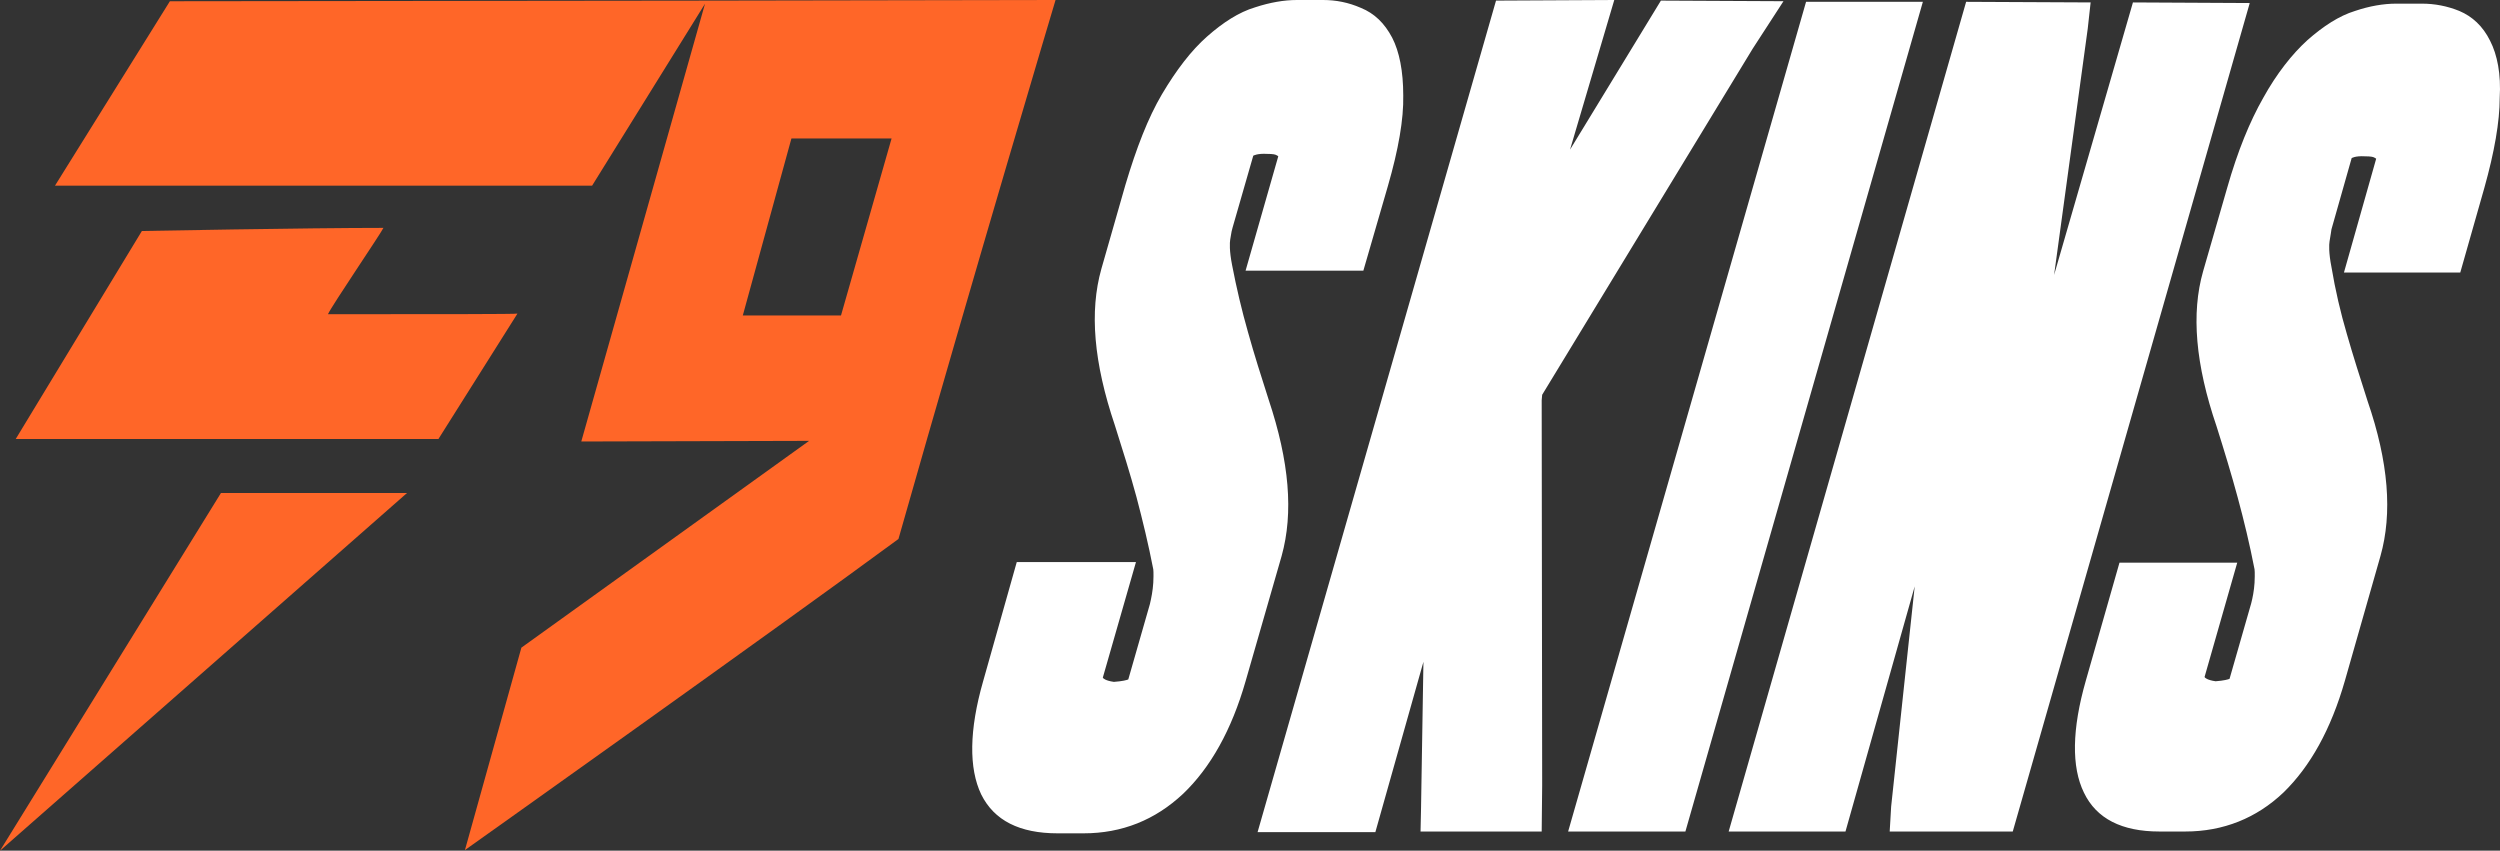 <svg width="144" height="49" viewBox="0 0 144 49" fill="none" xmlns="http://www.w3.org/2000/svg">
<rect x="0" y="0" width="144" height="49" fill="#333333" stroke="none"/>
<path fill-rule="evenodd" clip-rule="evenodd" d="M40.665 0.036L9.785 0.072L3.167 10.694H34.105L40.609 0.215L33.482 25.43L46.604 25.394L30.032 37.304L26.78 48.964C26.78 48.964 44.709 36.231 51.751 31.045C56.247 15.236 60.8 0 60.8 0L40.665 0.036ZM48.442 18.169H42.786L45.586 7.976H51.355L48.442 18.169ZM0 49L23.443 28.398H12.726L0 49ZM18.89 18.098C19.117 17.597 21.916 13.484 22.086 13.126C17.646 13.126 8.173 13.305 8.173 13.305L0.905 25.287H25.253L29.806 18.062C29.806 18.098 25.027 18.098 18.89 18.098Z" fill="#FF6628"/>
<path fill-rule="evenodd" clip-rule="evenodd" d="M73.074 23.019C72.659 21.723 72.244 20.426 71.884 19.13C71.524 17.869 71.219 16.572 70.97 15.276C70.804 14.435 70.832 13.98 70.859 13.804C70.915 13.419 70.97 13.174 70.998 13.104L72.188 8.969C72.188 8.969 72.41 8.829 72.991 8.864C73.323 8.864 73.462 8.899 73.517 8.934C73.573 8.969 73.6 8.969 73.628 9.004L71.745 15.591H78.529L79.941 10.721C80.55 8.619 80.855 6.867 80.827 5.501C80.827 4.099 80.605 2.978 80.19 2.172C79.747 1.331 79.165 0.771 78.39 0.455C77.67 0.14 76.951 0 76.203 0H74.708C73.96 0 73.157 0.14 72.299 0.42C71.358 0.701 70.444 1.296 69.53 2.102C68.616 2.908 67.758 4.029 66.927 5.431C66.124 6.797 65.46 8.514 64.823 10.651L63.439 15.486C62.747 17.939 62.996 20.882 64.214 24.491C64.657 25.892 65.1 27.293 65.46 28.625C65.82 29.991 66.152 31.358 66.429 32.794C66.429 32.794 66.457 32.969 66.429 33.565C66.401 34.02 66.318 34.441 66.235 34.791L64.989 39.136C64.906 39.171 64.657 39.241 64.159 39.276C63.66 39.206 63.55 39.066 63.55 39.066C63.55 39.066 63.55 39.066 63.522 39.031L65.432 32.374H58.566L56.628 39.241C55.825 42.044 55.797 44.251 56.517 45.758C57.264 47.264 58.732 48 60.919 48H62.414C64.629 48 66.54 47.229 68.146 45.723C69.724 44.216 70.942 42.044 71.745 39.241L73.822 32.023C74.514 29.536 74.265 26.593 73.074 23.019ZM88.829 22.739L100.956 2.803L102.728 0.07L95.668 0.035L90.434 8.619L92.982 0L86.171 0.035L72.437 47.93H79.221L81.99 38.12L81.851 46.599L81.823 47.895H88.801L88.829 45.232L88.801 23.054L88.829 22.739ZM104.029 0.105L90.324 47.895H97.079L110.757 0.105H104.029ZM122.857 0.14L118.316 15.836L120.254 1.647L120.42 0.14L113.249 0.105L99.571 47.895H106.3L110.287 33.775L108.93 46.458L108.847 47.895H115.935L129.585 0.175L122.857 0.14ZM143.429 2.347C143.014 1.507 142.405 0.946 141.657 0.631C140.965 0.35 140.245 0.21 139.497 0.21H138.03C137.282 0.21 136.479 0.35 135.649 0.631C134.735 0.911 133.821 1.507 132.908 2.312C132.022 3.118 131.136 4.239 130.36 5.641C129.585 7.007 128.893 8.689 128.284 10.826L126.899 15.626C126.207 18.044 126.456 20.987 127.675 24.561C128.118 25.962 128.533 27.328 128.893 28.66C129.253 29.991 129.585 31.358 129.862 32.794C129.862 32.794 129.89 32.969 129.862 33.565C129.834 34.02 129.751 34.441 129.668 34.756L128.422 39.101C128.339 39.136 128.09 39.206 127.619 39.241C127.121 39.171 127.01 39.031 127.01 39.031C127.01 39.031 127.01 39.031 126.982 38.996L128.865 32.409H122.082L120.143 39.206C119.341 42.009 119.313 44.181 120.033 45.653C120.753 47.159 122.22 47.895 124.38 47.895H125.875C128.062 47.895 129.973 47.124 131.523 45.653C133.074 44.146 134.264 42.009 135.067 39.206L137.116 32.023C137.808 29.571 137.587 26.628 136.369 23.089C135.953 21.793 135.538 20.496 135.178 19.235C134.818 18.009 134.513 16.712 134.292 15.381C134.126 14.54 134.154 14.085 134.181 13.909C134.237 13.524 134.292 13.279 134.292 13.209L135.455 9.109C135.455 9.109 135.649 8.969 136.23 9.004C136.562 9.004 136.701 9.039 136.756 9.074C136.812 9.109 136.839 9.109 136.867 9.145L135.012 15.696H141.712L143.097 10.826C143.678 8.759 143.983 7.007 143.983 5.641C144.066 4.274 143.844 3.153 143.429 2.347Z" fill="white"/>
</svg>
